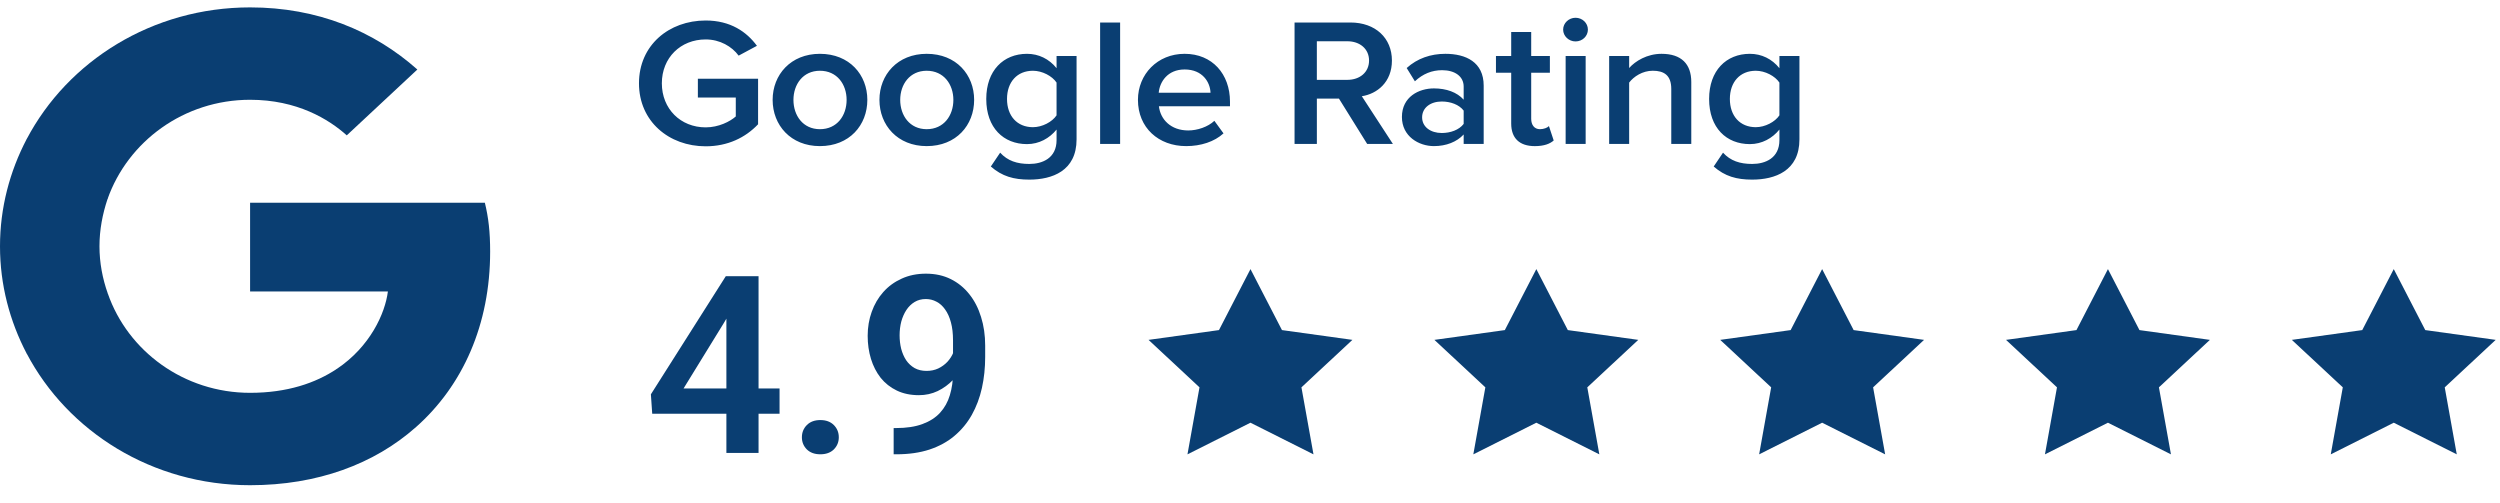 <svg width="169" height="34" viewBox="0 0 169 34" fill="none" xmlns="http://www.w3.org/2000/svg">
<g id="Google Rating" clip-path="url(#clip0_8722_293)">
<path id="Vector" fill-rule="evenodd" clip-rule="evenodd" d="M107.342 2.001C107.342 2.444 106.969 2.801 106.505 2.801C106.055 2.801 105.668 2.444 105.668 2.001C105.668 1.558 106.055 1.201 106.505 1.201C106.969 1.201 107.342 1.558 107.342 2.001ZM51.246 8.401C50.396 9.299 49.198 9.89 47.704 9.89C45.218 9.89 43.195 8.204 43.195 5.632C43.195 3.06 45.218 1.386 47.704 1.386C49.378 1.386 50.473 2.149 51.169 3.097L49.932 3.761C49.481 3.146 48.67 2.666 47.704 2.666C46.003 2.666 44.741 3.909 44.741 5.632C44.741 7.355 46.003 8.61 47.704 8.61C48.58 8.61 49.352 8.216 49.739 7.872V6.592H47.176V5.324H51.246V8.401ZM58.632 6.751C58.632 8.462 57.421 9.877 55.425 9.877C53.454 9.877 52.23 8.462 52.23 6.751C52.23 5.053 53.454 3.638 55.425 3.638C57.421 3.638 58.632 5.053 58.632 6.751ZM55.427 8.733C54.281 8.733 53.637 7.81 53.637 6.752C53.637 5.706 54.281 4.783 55.427 4.783C56.587 4.783 57.231 5.706 57.231 6.752C57.231 7.81 56.587 8.733 55.427 8.733ZM65.852 6.751C65.852 8.462 64.641 9.877 62.645 9.877C60.674 9.877 59.45 8.462 59.45 6.751C59.45 5.053 60.674 3.638 62.645 3.638C64.641 3.638 65.852 5.053 65.852 6.751ZM62.644 8.733C61.498 8.733 60.854 7.81 60.854 6.752C60.854 5.706 61.498 4.783 62.644 4.783C63.803 4.783 64.448 5.706 64.448 6.752C64.448 7.81 63.803 8.733 62.644 8.733ZM72.776 9.422C72.776 11.563 71.115 12.142 69.582 12.142C68.525 12.142 67.74 11.92 66.98 11.256L67.611 10.32C68.113 10.874 68.757 11.083 69.582 11.083C70.471 11.083 71.424 10.689 71.424 9.471V8.757C70.947 9.348 70.239 9.742 69.427 9.742C67.843 9.742 66.671 8.647 66.671 6.69C66.671 4.77 67.83 3.638 69.427 3.638C70.213 3.638 70.921 3.982 71.424 4.61V3.785H72.776V9.422ZM69.826 8.598C68.757 8.598 68.074 7.835 68.074 6.69C68.074 5.546 68.757 4.783 69.826 4.783C70.457 4.783 71.127 5.139 71.423 5.582V7.798C71.127 8.241 70.457 8.598 69.826 8.598ZM75.72 1.521V9.729H74.368V1.521H75.72ZM80.184 9.877C81.176 9.877 82.091 9.582 82.709 9.016L82.091 8.167C81.653 8.585 80.931 8.819 80.326 8.819C79.154 8.819 78.445 8.08 78.342 7.182H83.147V6.874C83.147 5.004 81.949 3.638 80.081 3.638C78.239 3.638 76.925 5.028 76.925 6.751C76.925 8.634 78.317 9.877 80.184 9.877ZM78.329 6.271H81.832C81.807 5.57 81.304 4.696 80.081 4.696C78.921 4.696 78.393 5.545 78.329 6.271ZM89.02 9.729V6.665H90.513L92.42 9.729H94.159L92.059 6.505C93.09 6.345 94.094 5.558 94.094 4.093C94.094 2.579 92.986 1.521 91.287 1.521H87.512V9.729H89.02ZM89.019 5.398H91.08C91.93 5.398 92.548 4.881 92.548 4.093C92.548 3.306 91.93 2.789 91.08 2.789H89.019V5.398ZM96.934 9.877C97.759 9.877 98.48 9.594 98.944 9.09V9.729H100.297V5.791C100.297 4.191 99.085 3.638 97.708 3.638C96.716 3.638 95.814 3.945 95.092 4.598L95.646 5.496C96.188 4.991 96.793 4.745 97.488 4.745C98.351 4.745 98.944 5.164 98.944 5.853V6.739C98.493 6.234 97.771 5.976 96.934 5.976C95.917 5.976 94.77 6.542 94.77 7.908C94.77 9.225 95.917 9.877 96.934 9.877ZM96.135 7.933C96.135 8.573 96.703 8.991 97.463 8.991C98.055 8.991 98.635 8.782 98.944 8.376V7.477C98.635 7.071 98.055 6.862 97.463 6.862C96.703 6.862 96.135 7.28 96.135 7.933ZM103.755 9.878C104.385 9.878 104.784 9.717 105.03 9.496L104.708 8.524C104.605 8.635 104.36 8.733 104.102 8.733C103.716 8.733 103.509 8.438 103.509 8.032V4.918H104.772V3.786H103.509V2.161H102.157V3.786H101.127V4.918H102.157V8.351C102.157 9.336 102.711 9.878 103.755 9.878ZM107.19 9.729V3.785H105.837V9.729H107.19ZM110.131 5.582V9.729H108.779V3.785H110.131V4.598C110.544 4.13 111.342 3.638 112.321 3.638C113.661 3.638 114.331 4.327 114.331 5.545V9.729H112.978V6.013C112.978 5.09 112.489 4.782 111.729 4.782C111.033 4.782 110.44 5.176 110.131 5.582ZM118.447 12.142C119.98 12.142 121.642 11.563 121.642 9.422V3.785H120.289V4.61C119.787 3.982 119.079 3.638 118.293 3.638C116.695 3.638 115.536 4.77 115.536 6.69C115.536 8.647 116.708 9.742 118.293 9.742C119.104 9.742 119.812 9.348 120.289 8.757V9.471C120.289 10.689 119.336 11.083 118.447 11.083C117.623 11.083 116.979 10.874 116.476 10.32L115.846 11.256C116.605 11.92 117.39 12.142 118.447 12.142ZM116.939 6.69C116.939 7.835 117.622 8.598 118.691 8.598C119.322 8.598 119.992 8.241 120.288 7.798V5.582C119.992 5.139 119.322 4.783 118.691 4.783C117.622 4.783 116.939 5.546 116.939 6.69Z" fill="#0A3E72"/>
<path id="Vector_2" fill-rule="evenodd" clip-rule="evenodd" d="M80.273 30.714L81.086 26.184L77.641 22.975L82.402 22.314L84.532 18.191L86.661 22.314L91.423 22.975L87.977 26.184L88.791 30.714L84.532 28.575L80.273 30.714ZM99.597 30.714L100.41 26.184L96.965 22.975L101.727 22.314L103.856 18.191L105.985 22.314L110.747 22.975L107.301 26.184L108.115 30.714L103.856 28.575L99.597 30.714ZM118.918 30.714L123.176 28.575L127.436 30.714L126.622 26.184L130.067 22.975L125.306 22.314L123.176 18.191L121.048 22.314L116.286 22.975L119.731 26.184L118.918 30.714ZM138.239 30.714L139.052 26.184L135.606 22.975L140.368 22.314L142.497 18.191L144.627 22.314L149.388 22.975L145.943 26.184L146.756 30.714L142.497 28.575L138.239 30.714ZM158.373 26.184L157.56 30.714L161.818 28.575L166.077 30.714L165.264 26.184L168.709 22.975L163.948 22.314L161.818 18.191L159.688 22.314L154.927 22.975L158.373 26.184Z" fill="#0A3E72"/>
<path id="Vector_3" d="M33.134 17.009C33.134 15.681 33.022 14.712 32.777 13.707H16.906V19.701H26.222C26.035 21.19 25.02 23.433 22.766 24.941L22.735 25.141L27.753 28.855L28.101 28.889C31.294 26.071 33.134 21.926 33.134 17.009Z" fill="#0A3E72"/>
<path id="Vector_4" d="M16.906 32.8C21.47 32.8 25.302 31.364 28.1 28.888L22.766 24.94C21.338 25.891 19.423 26.555 16.906 26.555C12.436 26.555 8.642 23.738 7.289 19.844L7.091 19.86L1.873 23.718L1.805 23.899C4.584 29.175 10.294 32.8 16.906 32.8Z" fill="#0A3E72"/>
<path id="Vector_5" d="M7.288 19.845C6.931 18.84 6.724 17.763 6.724 16.651C6.724 15.538 6.931 14.462 7.269 13.457L7.259 13.243L1.976 9.323L1.803 9.401C0.657 11.59 0 14.049 0 16.651C0 19.253 0.657 21.711 1.803 23.901L7.288 19.845Z" fill="#0A3E72"/>
<path id="Vector_6" d="M16.906 6.745C20.08 6.745 22.221 8.055 23.442 9.15L28.213 4.699C25.283 2.097 21.47 0.5 16.906 0.5C10.294 0.5 4.584 4.125 1.805 9.401L7.27 13.456C8.642 9.562 12.436 6.745 16.906 6.745Z" fill="#0A3E72"/>
<g id="4.9">
<path id="Vector_7" d="M60.411 28.937H60.567C61.273 28.937 61.869 28.847 62.356 28.667C62.848 28.486 63.245 28.232 63.546 27.904C63.852 27.57 64.074 27.173 64.21 26.714C64.353 26.249 64.424 25.735 64.424 25.171V23.005C64.424 22.545 64.377 22.143 64.284 21.799C64.191 21.448 64.06 21.156 63.89 20.921C63.726 20.685 63.532 20.51 63.308 20.395C63.084 20.275 62.843 20.215 62.586 20.215C62.301 20.215 62.05 20.281 61.831 20.412C61.612 20.543 61.426 20.724 61.273 20.953C61.125 21.178 61.01 21.438 60.928 21.733C60.852 22.028 60.813 22.34 60.813 22.668C60.813 22.986 60.849 23.289 60.92 23.579C60.997 23.869 61.109 24.126 61.256 24.351C61.41 24.575 61.601 24.753 61.831 24.884C62.061 25.01 62.329 25.073 62.635 25.073C62.925 25.073 63.188 25.018 63.423 24.909C63.663 24.794 63.871 24.643 64.046 24.457C64.221 24.266 64.355 24.055 64.448 23.825C64.547 23.59 64.602 23.352 64.612 23.111L65.376 23.44C65.376 23.839 65.291 24.233 65.121 24.621C64.957 25.01 64.725 25.363 64.424 25.68C64.128 25.992 63.784 26.243 63.39 26.435C62.996 26.621 62.572 26.714 62.118 26.714C61.555 26.714 61.057 26.61 60.625 26.402C60.192 26.194 59.829 25.907 59.533 25.54C59.243 25.168 59.025 24.742 58.877 24.26C58.729 23.773 58.655 23.254 58.655 22.701C58.655 22.127 58.745 21.588 58.926 21.085C59.107 20.576 59.366 20.13 59.706 19.747C60.05 19.359 60.466 19.055 60.953 18.836C61.44 18.612 61.987 18.5 62.594 18.5C63.223 18.5 63.784 18.623 64.276 18.869C64.768 19.115 65.187 19.457 65.531 19.895C65.876 20.327 66.139 20.839 66.319 21.429C66.505 22.02 66.598 22.666 66.598 23.366V24.129C66.598 24.867 66.524 25.568 66.377 26.23C66.229 26.892 66.002 27.496 65.696 28.043C65.389 28.59 64.998 29.063 64.522 29.463C64.052 29.862 63.488 30.171 62.832 30.39C62.181 30.603 61.437 30.71 60.6 30.71H60.411V28.937Z" fill="#0A3E72"/>
<path id="Vector_8" d="M54.208 29.561C54.208 29.233 54.32 28.957 54.544 28.732C54.769 28.508 55.072 28.396 55.455 28.396C55.838 28.396 56.142 28.508 56.366 28.732C56.59 28.957 56.703 29.233 56.703 29.561C56.703 29.884 56.59 30.157 56.366 30.382C56.142 30.601 55.838 30.71 55.455 30.71C55.072 30.71 54.769 30.601 54.544 30.382C54.32 30.157 54.208 29.884 54.208 29.561Z" fill="#0A3E72"/>
<path id="Vector_9" d="M52.698 26.262V27.969H44.09L44 26.656L49.063 18.672H50.794L48.923 21.848L46.207 26.262H52.698ZM51.278 18.672V30.62H49.104V18.672H51.278Z" fill="#0A3E72"/>
</g>
</g>
<defs>
<clipPath id="clip0_8722_293">
<rect width="169" height="33" fill="white" transform="translate(0 0.5)"/>
</clipPath>
</defs>
</svg>
